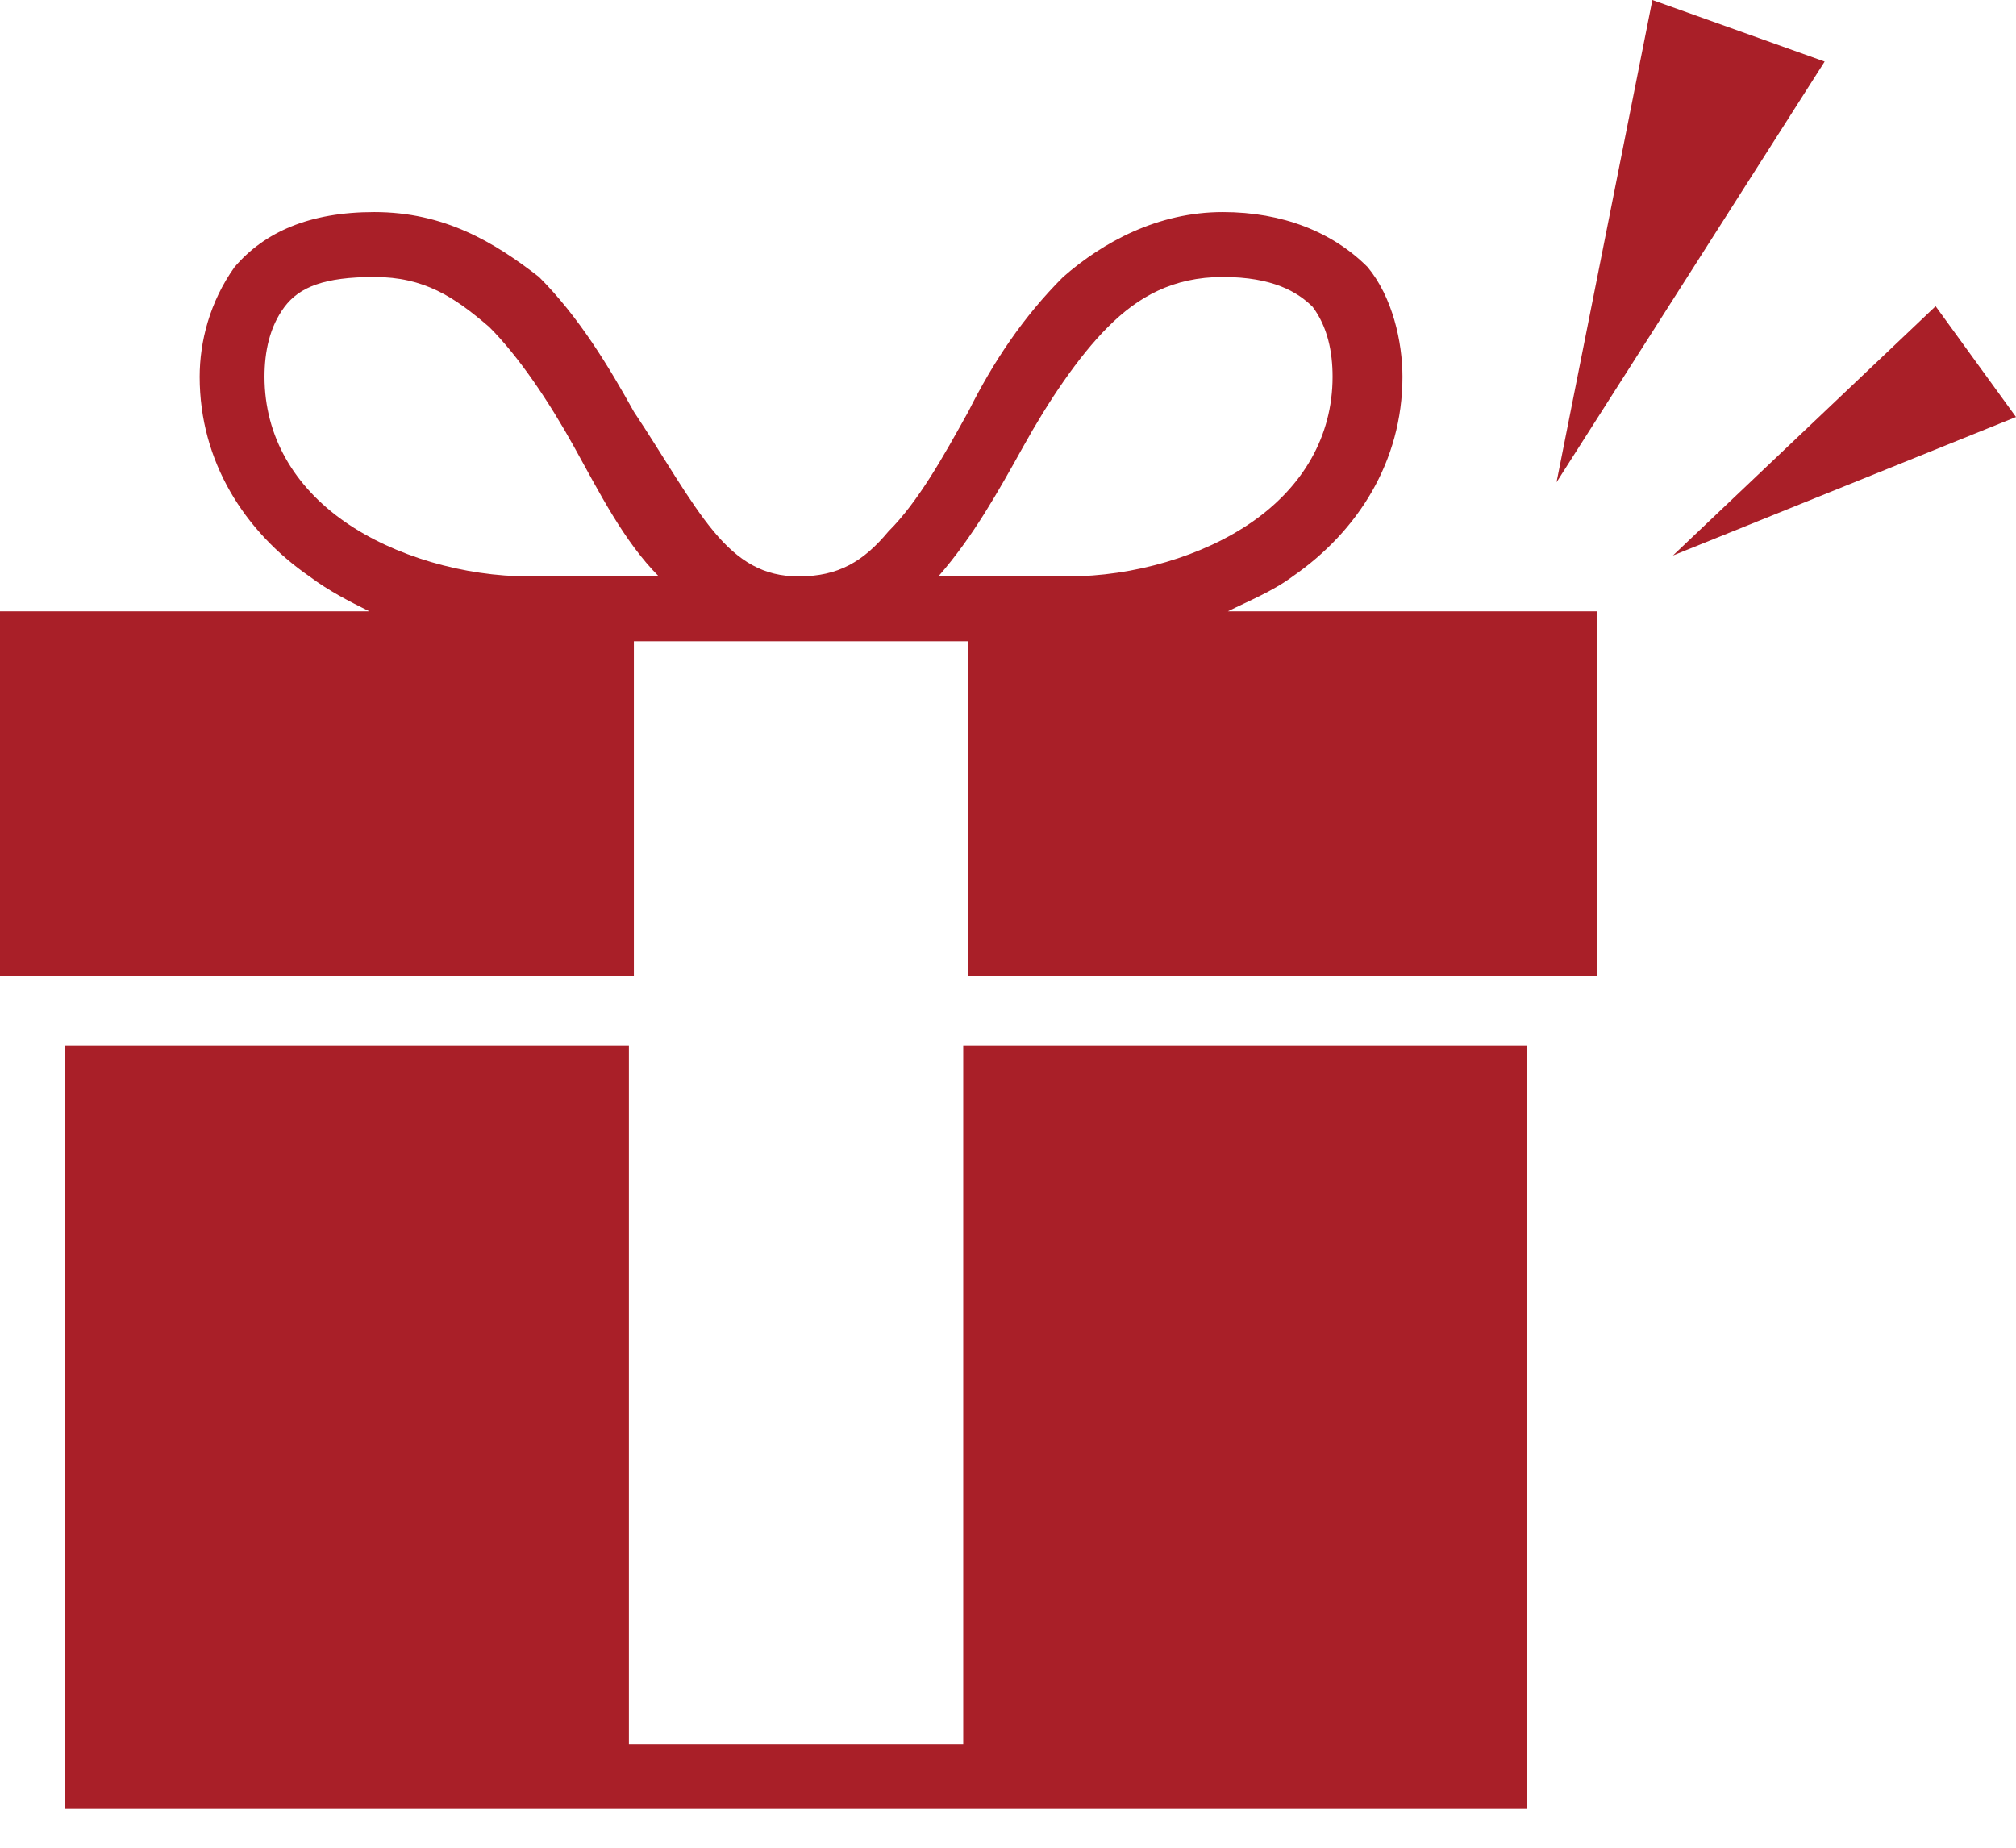 <svg width="24" height="22" viewBox="0 0 24 22" fill="none" xmlns="http://www.w3.org/2000/svg">
<g id="Group 2">
<path id="Vector 4" d="M21.722 0.733L19.671 0L18.53 5.742L21.722 0.733Z" fill="#A91F28"/>
<path id="Vector 5" d="M24 4.965L23.043 3.646L19.916 6.614L24 4.965Z" fill="#A91F28"/>
<path id="Vector" d="M4.456 2.525C3.684 2.525 3.149 2.763 2.793 3.179C2.496 3.595 2.377 4.07 2.377 4.486C2.377 5.496 2.911 6.328 3.684 6.863C3.922 7.041 4.159 7.16 4.397 7.279H0V11.616H7.546V7.635H11.527V11.616H19.014V7.279H14.617C14.854 7.16 15.151 7.041 15.389 6.863C16.162 6.328 16.696 5.496 16.696 4.486C16.696 4.07 16.577 3.535 16.28 3.179C15.864 2.763 15.27 2.525 14.557 2.525C13.785 2.525 13.131 2.882 12.656 3.298C12.181 3.773 11.824 4.308 11.527 4.902C11.23 5.437 10.933 5.972 10.576 6.328C10.279 6.685 9.982 6.863 9.507 6.863C9.091 6.863 8.794 6.685 8.497 6.328C8.2 5.972 7.903 5.437 7.546 4.902C7.249 4.367 6.892 3.773 6.417 3.298C5.882 2.882 5.288 2.525 4.456 2.525ZM4.456 3.298C5.05 3.298 5.407 3.535 5.823 3.892C6.179 4.248 6.536 4.783 6.833 5.318C7.13 5.853 7.427 6.447 7.843 6.863H6.298C5.526 6.863 4.694 6.625 4.1 6.209C3.506 5.793 3.149 5.199 3.149 4.486C3.149 4.189 3.209 3.892 3.387 3.654C3.565 3.417 3.862 3.298 4.456 3.298ZM14.557 3.298C15.151 3.298 15.448 3.476 15.627 3.654C15.805 3.892 15.864 4.189 15.864 4.486C15.864 5.199 15.508 5.793 14.914 6.209C14.32 6.625 13.488 6.863 12.715 6.863H11.171C11.586 6.388 11.883 5.853 12.181 5.318C12.478 4.783 12.834 4.248 13.191 3.892C13.547 3.535 13.963 3.298 14.557 3.298ZM0.772 12.448V21.539H18.182V12.448H11.467V20.767H7.487V12.448H0.772Z" fill="#A91F28"/>
</g>
</svg>
